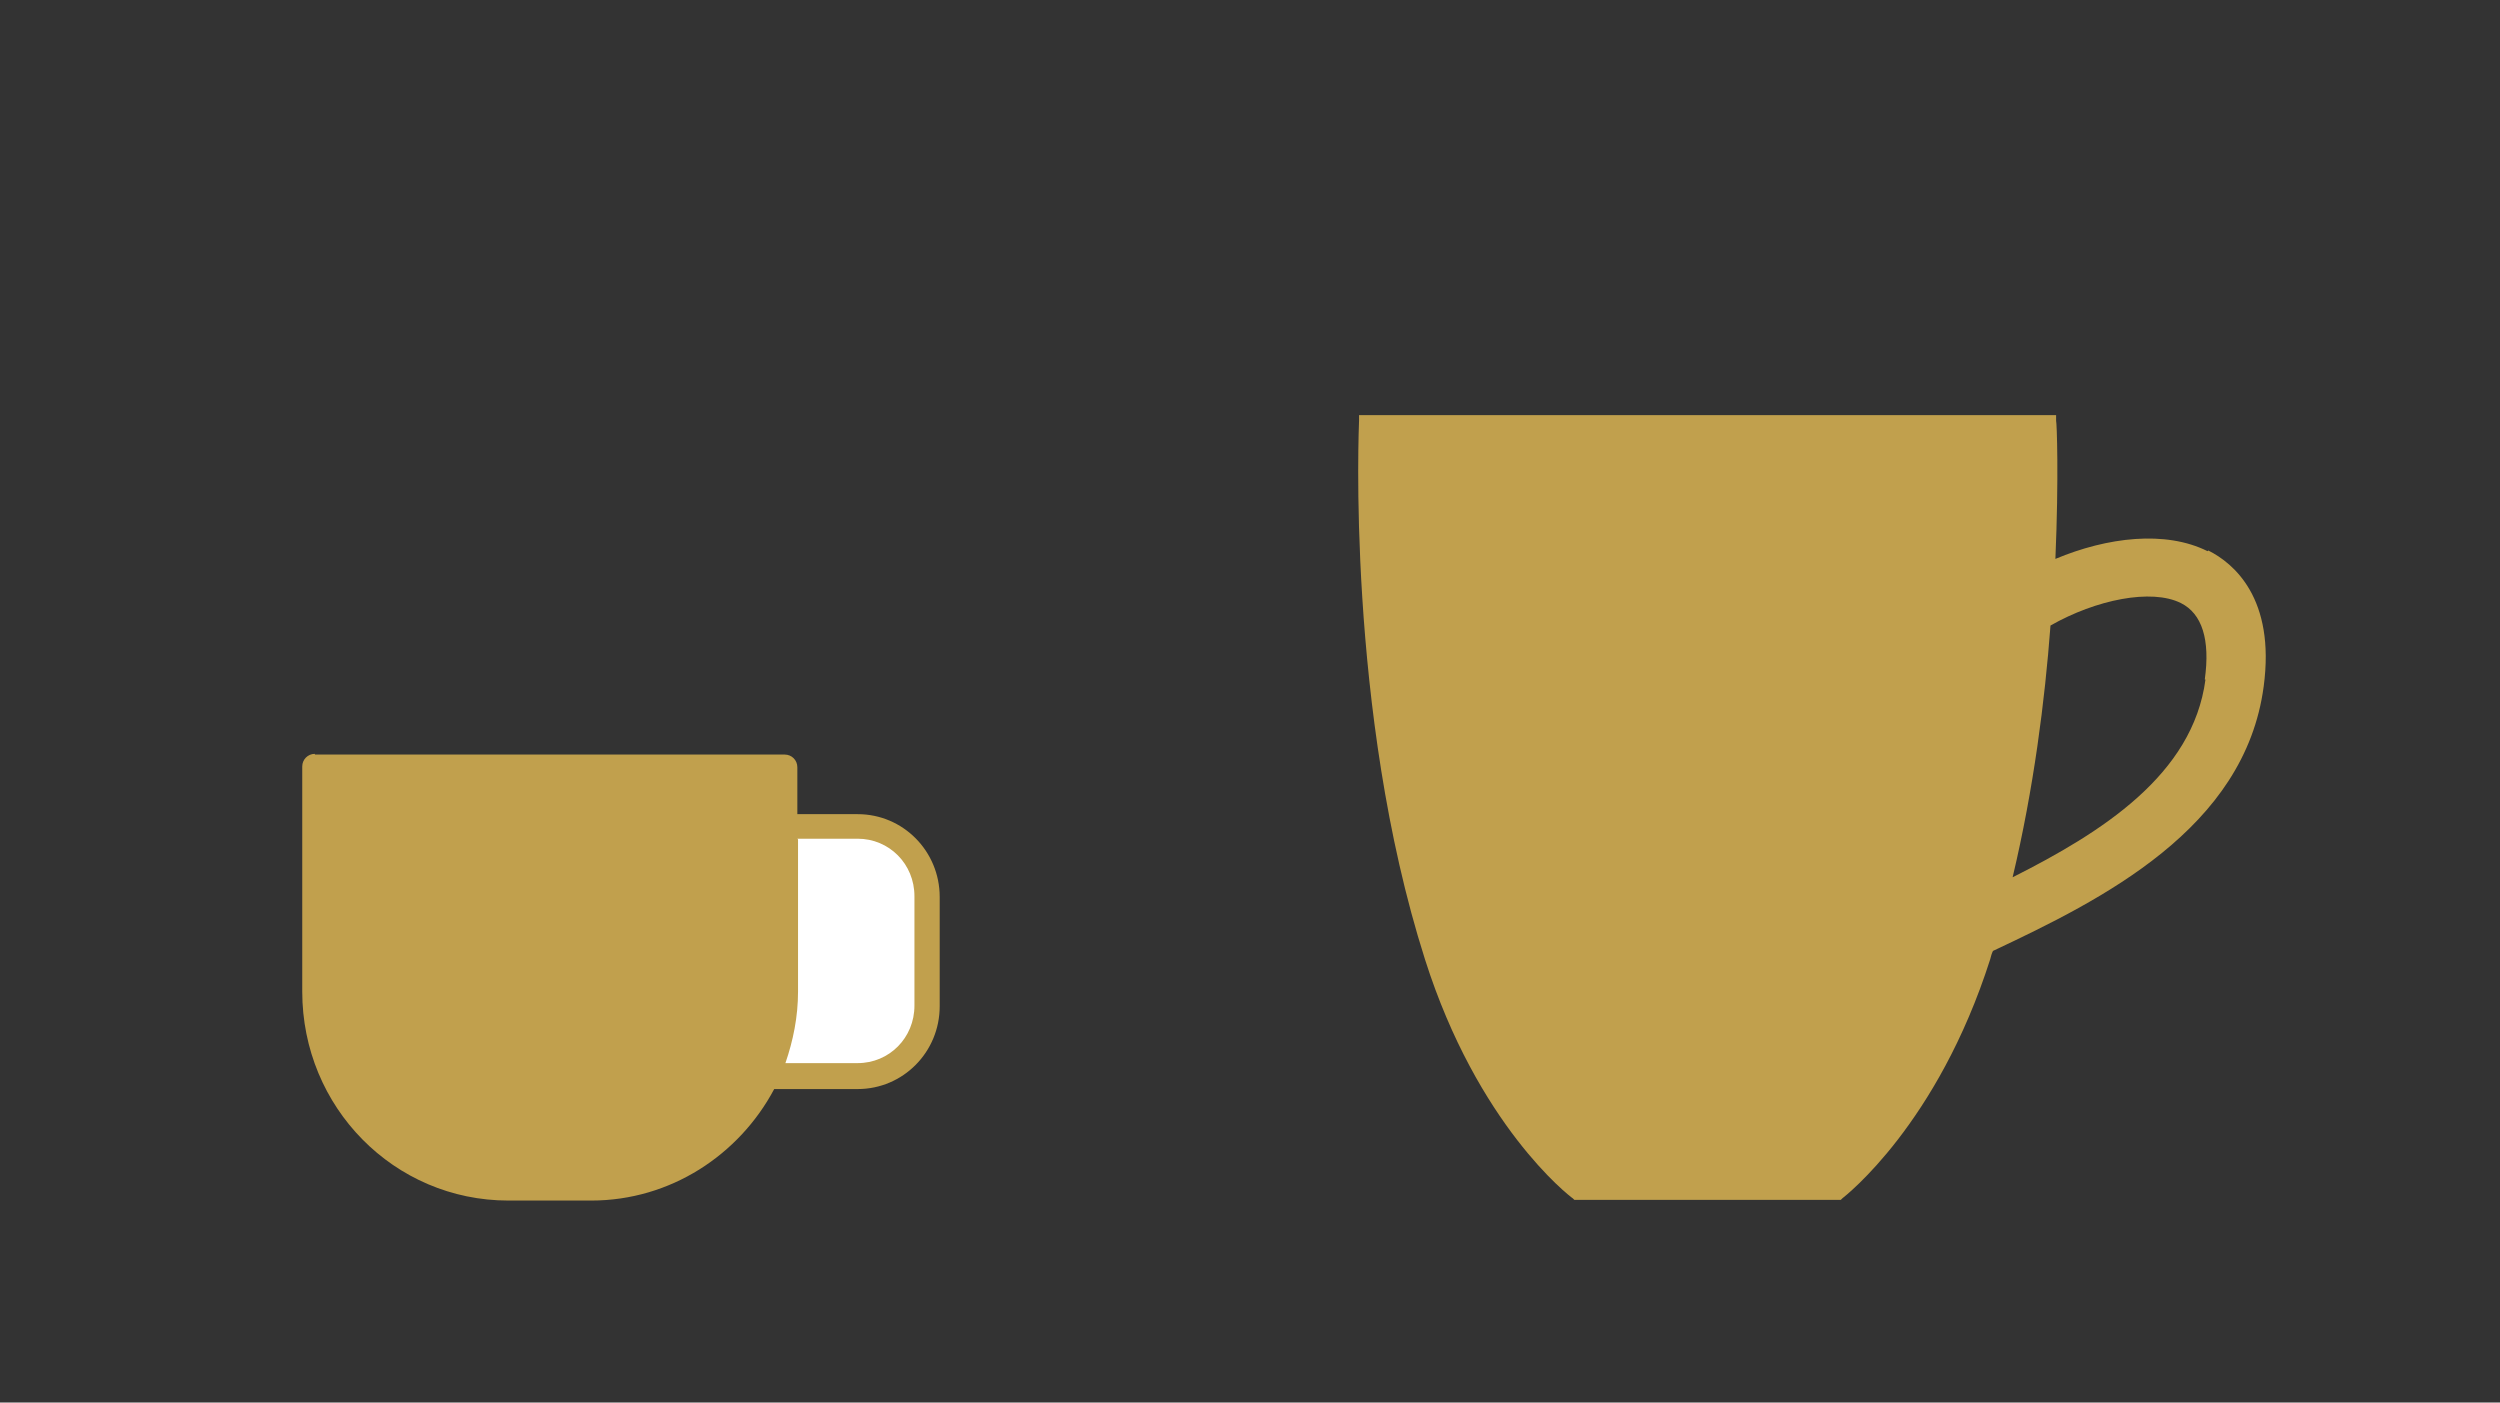 <?xml version="1.0" encoding="UTF-8"?>
<svg xmlns="http://www.w3.org/2000/svg" id="Layer_1" data-name="Layer 1" version="1.1" viewBox="0 0 356.5 200">
  <rect x="0" y="0" width="356.5" height="200" fill="#333333" stroke="none"/>
  <defs>
    <style>
      .cls-1 {
        fill: #fff;
      }

      .cls-1, .cls-2 {
        stroke-width: 0px;
      }

      .cls-2 {
        fill: #c1a04d;
      }
    </style>
  </defs>
  <g>
    <path class="cls-2" d="M44.9,107.5c-1,0-1.8.8-1.8,1.8h0v32.1c0,16.5,13.1,29.8,29.4,29.8h11.8c11.3,0,21.1-6.5,26.1-15.9h11.9c6.5,0,11.7-5.3,11.7-11.8v-15.6c0-6.5-5.2-11.8-11.7-11.8h-8.6v-6.7c0-1-.8-1.8-1.8-1.8H44.9h0Z"></path>
    <path class="cls-1" d="M113.7,119.6h8.6c4.5,0,8.1,3.6,8.1,8.2v15.6c0,4.6-3.6,8.2-8.1,8.2h-10.3c1.1-3.2,1.8-6.6,1.8-10.2v-21.7Z"></path>
  </g>
  <path class="cls-2" d="M314.8,78.6c-6-3-14.3-2-21.7,1.1.5-11.7.2-19.5.1-19.7v-.8h-99.4v.8c0,.4-1.9,41.3,9.4,76.8,7.5,23.6,20.5,33.7,21.1,34.1l.2.2h38l.2-.2c.5-.4,13.6-10.6,21.1-34.1.1-.4.2-.8.4-1.2,15.5-7.3,35.9-17.4,38.6-37.7,1.7-12.6-4.3-17.6-7.9-19.4h0ZM314.5,96.9c-1.8,13.6-14.8,21.8-27.5,28.2,3-12.6,4.6-25.2,5.4-35.9,6.5-3.7,14.4-5.3,18.6-3.2,3,1.5,4.2,5.2,3.4,10.9h0Z"></path>
</svg>
